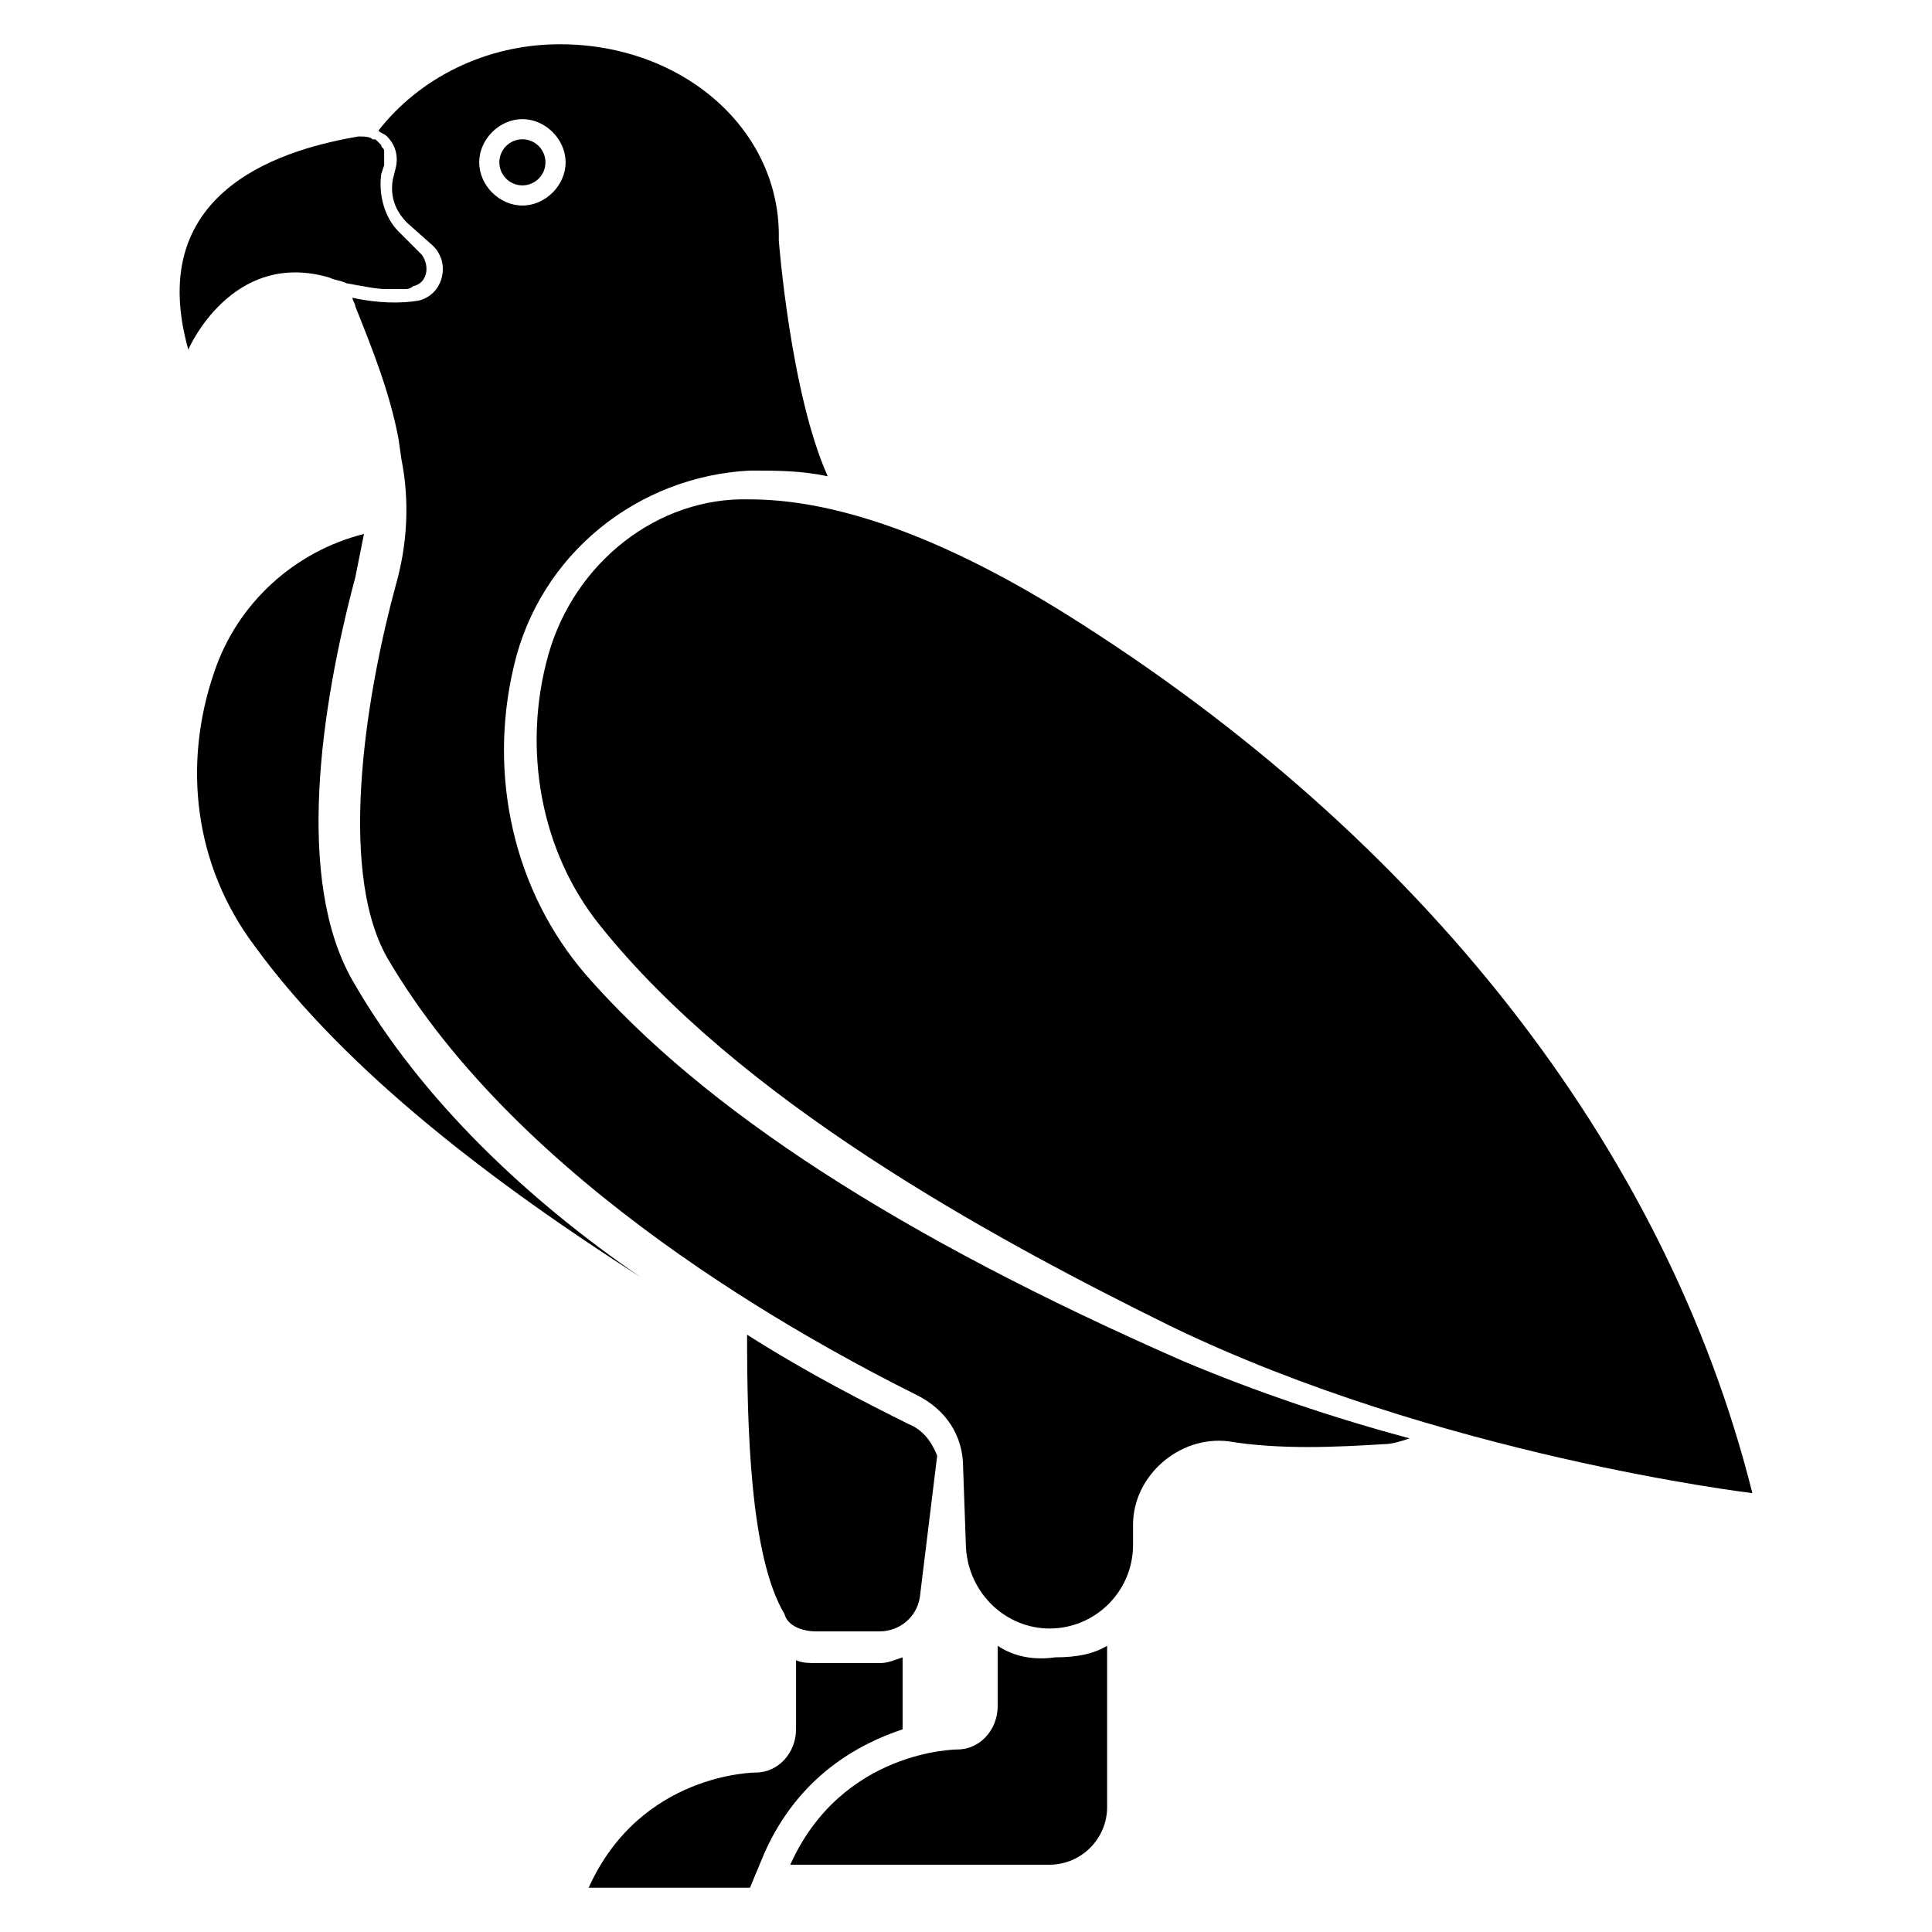 <?xml version="1.0" encoding="UTF-8"?>
<!-- Uploaded to: SVG Repo, www.svgrepo.com, Generator: SVG Repo Mixer Tools -->
<svg fill="#000000" width="800px" height="800px" version="1.1" viewBox="144 144 512 512" xmlns="http://www.w3.org/2000/svg">
 <g>
  <path d="m360.3 576.33h16.793c5.344 0 9.922-3.816 10.688-9.16l4.582-37.402c-1.527-3.816-3.816-6.871-7.633-8.398-10.688-5.344-25.953-12.977-42.746-23.664 0 24.426 0.762 58.777 9.922 74.043 0.762 3.055 4.578 4.582 8.395 4.582z"/>
  <path d="m383.2 602.29v-19.082c-2.289 0.762-3.816 1.527-6.106 1.527h-16.793c-1.527 0-3.816 0-5.344-0.762v18.32c0 6.106-4.582 11.449-10.688 11.449 0 0-30.535 0-44.273 30.535h42.746l3.816-9.16c9.16-20.613 25.191-29.012 36.641-32.828z"/>
  <path d="m408.39 580.15v16.031c0 6.106-4.582 11.449-10.688 11.449 0 0-30.535 0-44.273 30.535h68.703c8.398 0 15.266-6.871 15.266-15.266v-42.746c-3.816 2.289-8.398 3.055-13.742 3.055-5.34 0.758-10.684-0.004-15.266-3.059z"/>
  <path d="m237.41 403.82c-15.266-26.719-8.398-72.52 0.762-106.87 0.762-3.816 1.527-7.633 2.289-11.449-18.32 4.582-33.586 18.32-39.695 36.641-8.398 24.426-5.344 51.145 10.688 72.52 24.426 33.586 64.121 63.359 102.29 87.785-29.004-19.852-58.012-46.57-76.332-78.629z"/>
  <path d="m288.55 187.02c0 3.375-2.734 6.109-6.109 6.109-3.371 0-6.106-2.734-6.106-6.109 0-3.371 2.734-6.106 6.106-6.106 3.375 0 6.109 2.734 6.109 6.106"/>
  <path d="m299.24 402.29c-19.082-22.137-25.953-52.672-19.082-81.68 6.871-29.77 32.824-50.383 62.594-51.906 6.871 0 13.742 0 20.609 1.527-9.922-22.137-12.977-62.594-12.977-62.594 0.762-29.008-25.191-51.91-58.016-51.91-19.848 0-37.402 9.16-48.09 22.902 0.762 0.762 1.527 0.762 2.289 1.527 2.289 2.289 3.055 5.344 2.289 8.398l-0.762 3.055c-0.762 4.582 0.762 8.398 3.816 11.449l6.867 6.102c2.289 2.289 3.055 5.344 2.289 8.398-0.762 3.055-3.055 5.344-6.106 6.106-4.582 0.762-10.688 0.762-17.559-0.762 0 0.762 0.762 1.527 0.762 2.289 4.582 11.449 9.16 22.902 11.449 35.113l0.762 5.344c2.289 11.449 1.527 22.902-1.527 33.586-6.871 25.191-16.031 74.043-2.289 98.473 35.113 60.305 111.45 101.52 140.46 116.03 7.633 3.816 12.215 10.688 12.215 19.082l0.762 21.375c0.762 12.215 10.688 21.375 22.137 21.375 12.215 0 22.137-9.922 22.137-22.137v-5.344c0-12.977 12.215-23.664 25.191-22.137 13.742 2.289 29.008 1.527 41.223 0.762 2.289 0 4.582-0.762 6.871-1.527-19.848-5.344-40.457-12.215-60.305-20.609-74.805-32.82-126.71-66.41-158.01-102.29zm-28.246-215.27c0-6.106 5.344-11.449 11.449-11.449 6.106 0 11.449 5.344 11.449 11.449 0 6.106-5.344 11.449-11.449 11.449-6.106 0.004-11.449-5.34-11.449-11.449z"/>
  <path d="m289.31 317.56c-6.871 24.426-2.289 51.906 13.742 71.754 36.641 45.801 101.52 81.68 151.14 106.11 70.992 34.352 154.2 44.273 154.2 44.273-22.902-91.602-87.785-174.04-181.68-232.82-36.641-22.902-64.121-30.535-83.969-30.535-24.43-0.762-46.566 16.793-53.438 41.223z"/>
  <path d="m231.3 217.56c1.527 0.762 3.055 0.762 4.582 1.527 4.582 0.762 7.633 1.527 10.688 1.527h3.816c1.527 0 2.289 0 3.055-0.762 3.816-0.762 4.582-5.344 2.289-8.398l-6.106-6.106c-3.816-3.816-5.344-9.922-4.582-15.266l0.762-2.289v-0.762-2.289-0.762c0-0.762-0.762-0.762-0.762-1.527-0.762-0.762-0.762-0.762-1.527-1.527h-0.762c-0.762-0.762-2.289-0.762-3.816-0.762-17.559 3.043-57.254 12.969-45.039 56.477 0 0 11.449-26.715 37.402-19.082z"/>
 </g>
</svg>